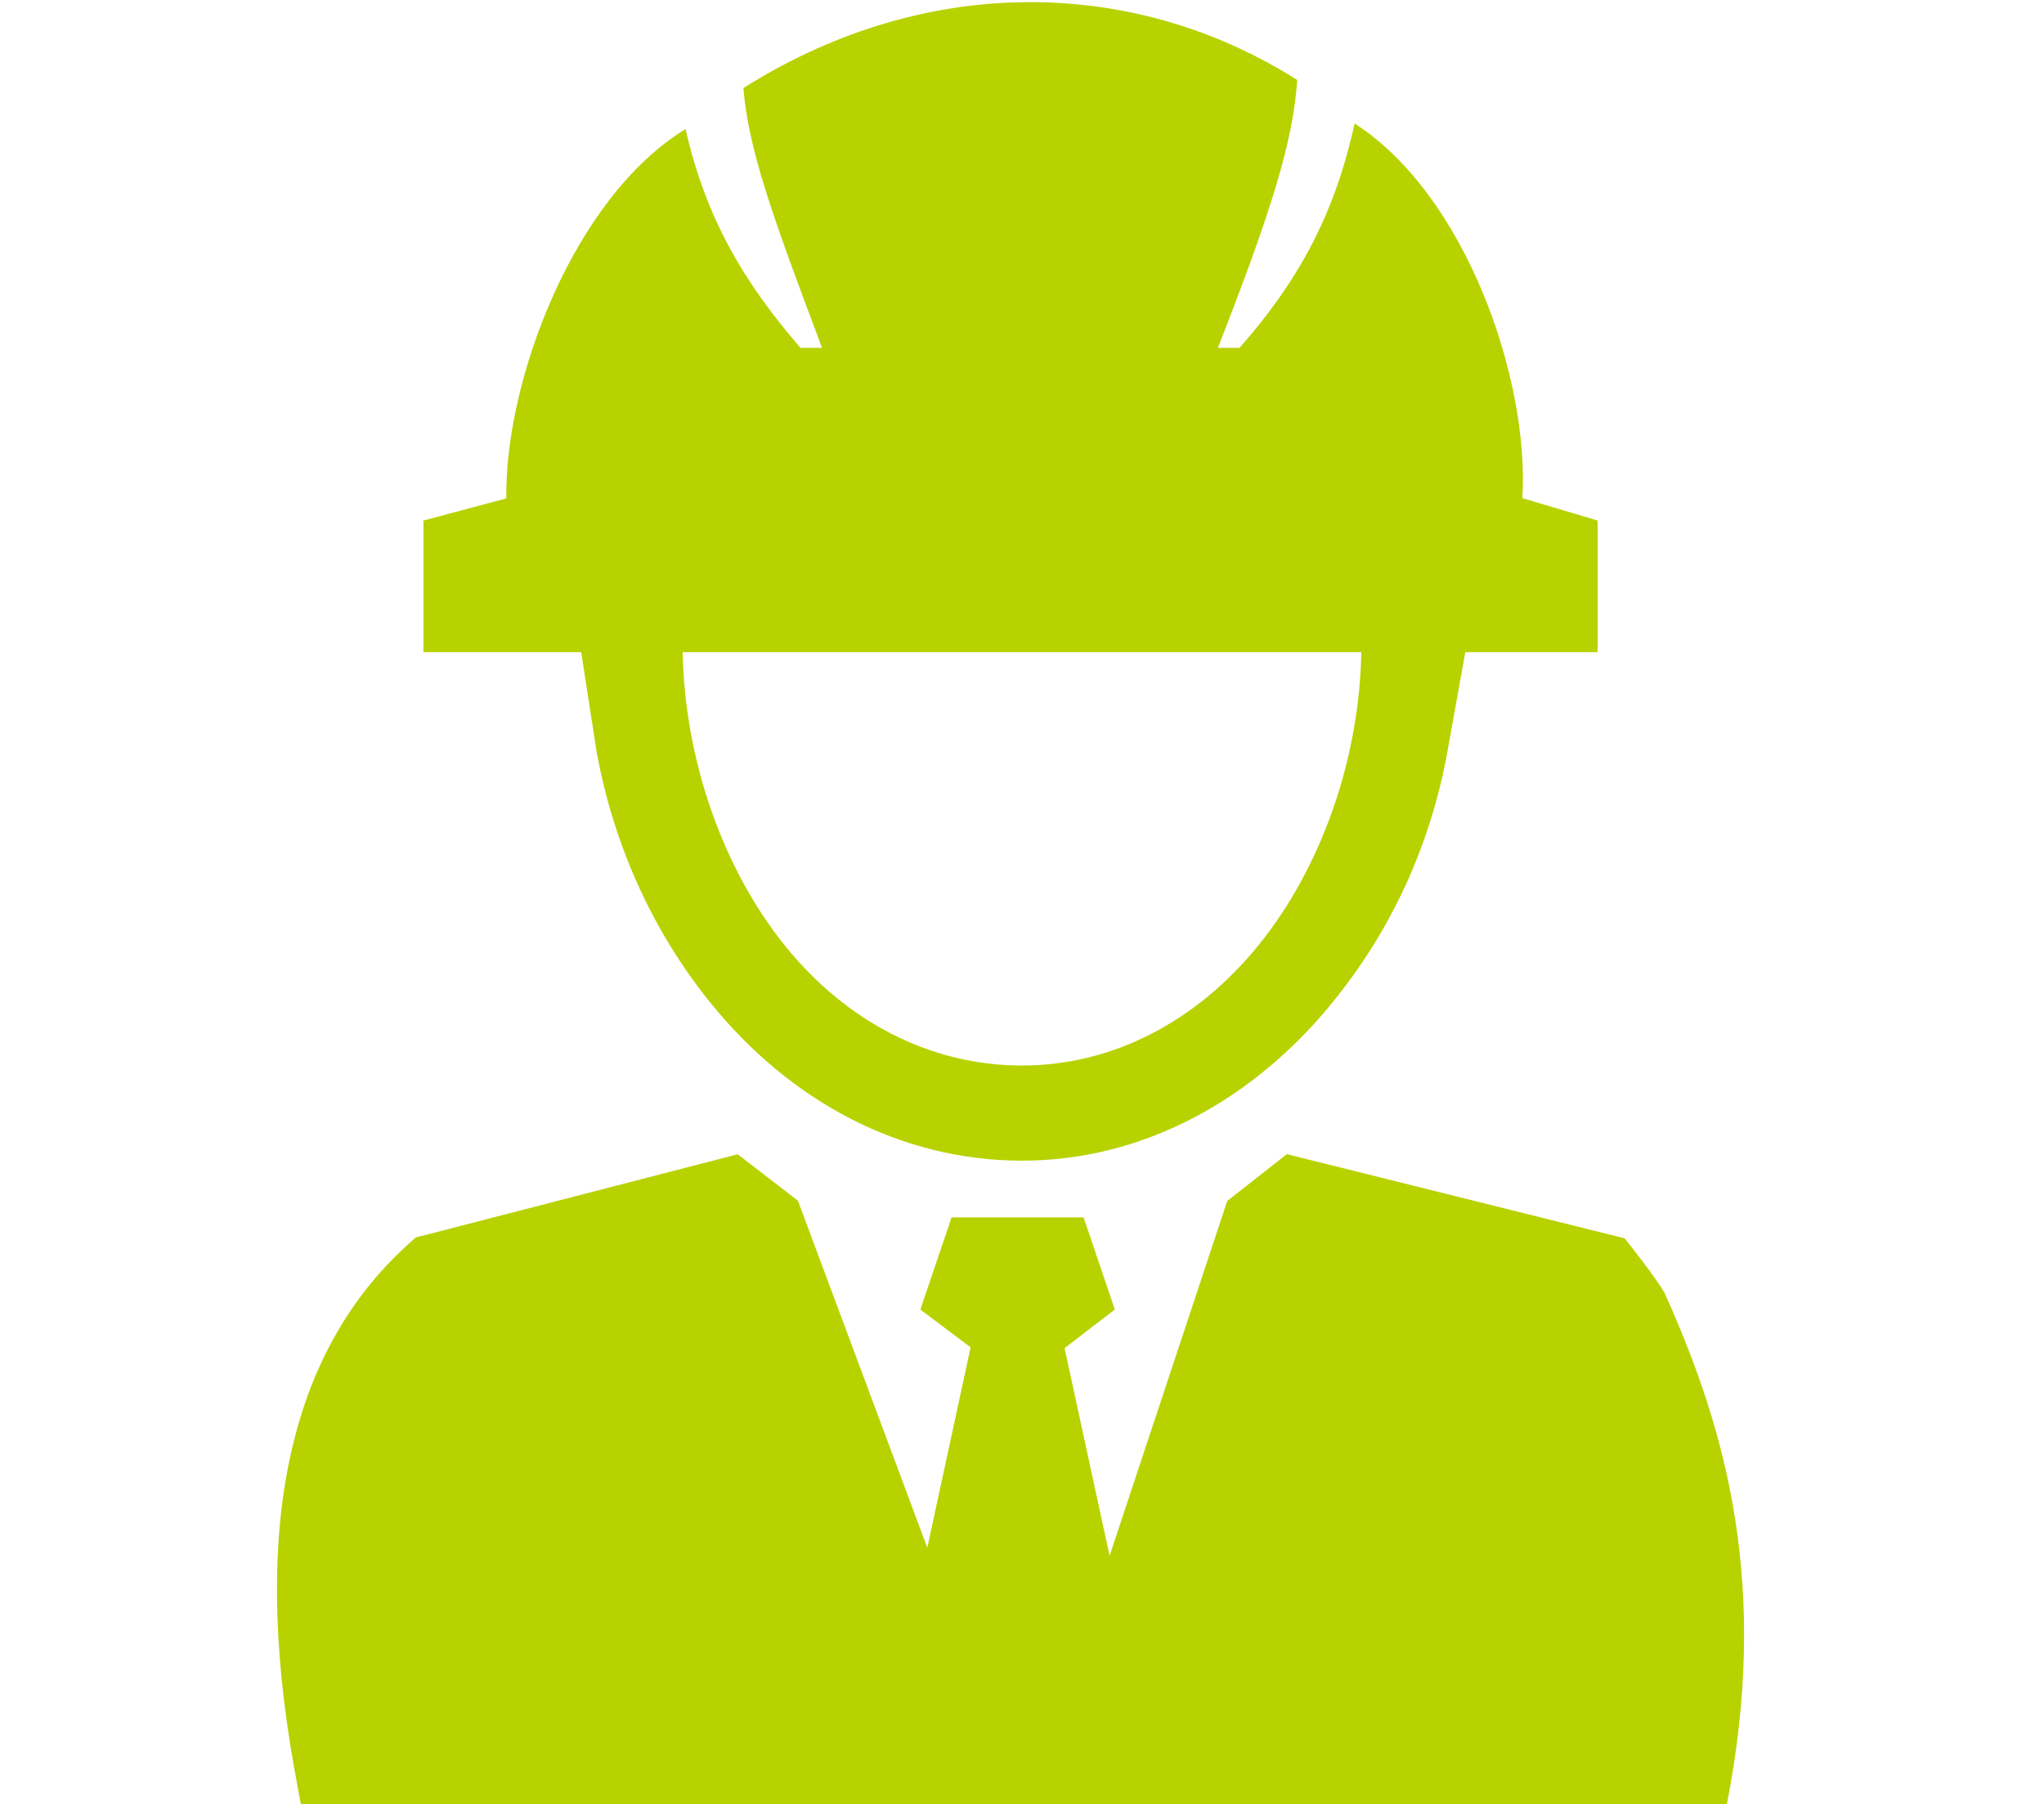 <?xml version="1.0" encoding="utf-8"?>
<!-- Generator: Adobe Illustrator 16.0.0, SVG Export Plug-In . SVG Version: 6.00 Build 0)  -->
<!DOCTYPE svg PUBLIC "-//W3C//DTD SVG 1.1//EN" "http://www.w3.org/Graphics/SVG/1.1/DTD/svg11.dtd">
<svg version="1.1" id="レイヤー_2" xmlns="http://www.w3.org/2000/svg" xmlns:xlink="http://www.w3.org/1999/xlink" x="0px"
	 y="0px" width="94px" height="83px" viewBox="0 0 94 83" enable-background="new 0 0 94 83" xml:space="preserve">
<path fill-rule="evenodd" clip-rule="evenodd" fill="#B8D200" d="M19.663,56.784l14.262-3.688l2.771,2.137l5.949,15.963l1.991-9.218
	l-2.311-1.74L43.761,56h2.073h1.926h2.073l1.436,4.238l-2.311,1.776l2.07,9.553l5.411-16.324l2.741-2.152l14.792,3.686l0.743,0.183
	l0.476,0.612c0.491,0.633,0.939,1.22,1.351,1.885C79.438,65.871,81.37,73,79.415,83h-1.937H15.692h-1.856l-0.325-1.771
	c-0.996-5.654-1.012-10.348-0.158-14.255c0.893-4.097,2.726-7.282,5.377-9.701l0.396-0.356L19.663,56.784L19.663,56.784z M24.481,30
	h2.247l0.712,4.607c0.829,4.474,2.691,8.39,5.261,11.556c3.641,4.49,8.701,7.227,14.299,7.227l0,0
	c5.599,0,10.658-2.815,14.302-7.305c2.5-3.084,4.332-6.788,5.191-11.123L67.388,30h1.498h1.815h2.771v-6.056l-3.46-1.029
	c0.33-5.479-2.605-13.952-7.718-17.236C61.376,9.918,59.649,13,57.004,16c-0.332,0-0.662,0-0.995,0
	c2.346-6,3.475-9.456,3.645-12.324c-3.494-2.208-7.664-3.578-12.287-3.578c-4.846,0-9.365,1.542-13.18,3.952
	C34.416,6.889,35.546,10,37.804,16c-0.33,0-0.662,0-0.992,0c-2.594-3-4.35-5.945-5.284-10.063
	c-5.168,3.16-8.316,11.588-8.244,16.989l-3.812,1.018V30H24.481L24.481,30z M31.396,30h10.547h20.549h0.113
	c-0.092,5-1.887,9.979-4.73,13.481c-2.817,3.478-6.672,5.532-10.874,5.532l0,0c-4.205,0-8.058-2.002-10.874-5.479
	C33.282,40.03,31.487,35,31.396,30z"/>
<rect fill-rule="evenodd" clip-rule="evenodd" fill="none" width="94" height="83"/>
</svg>
